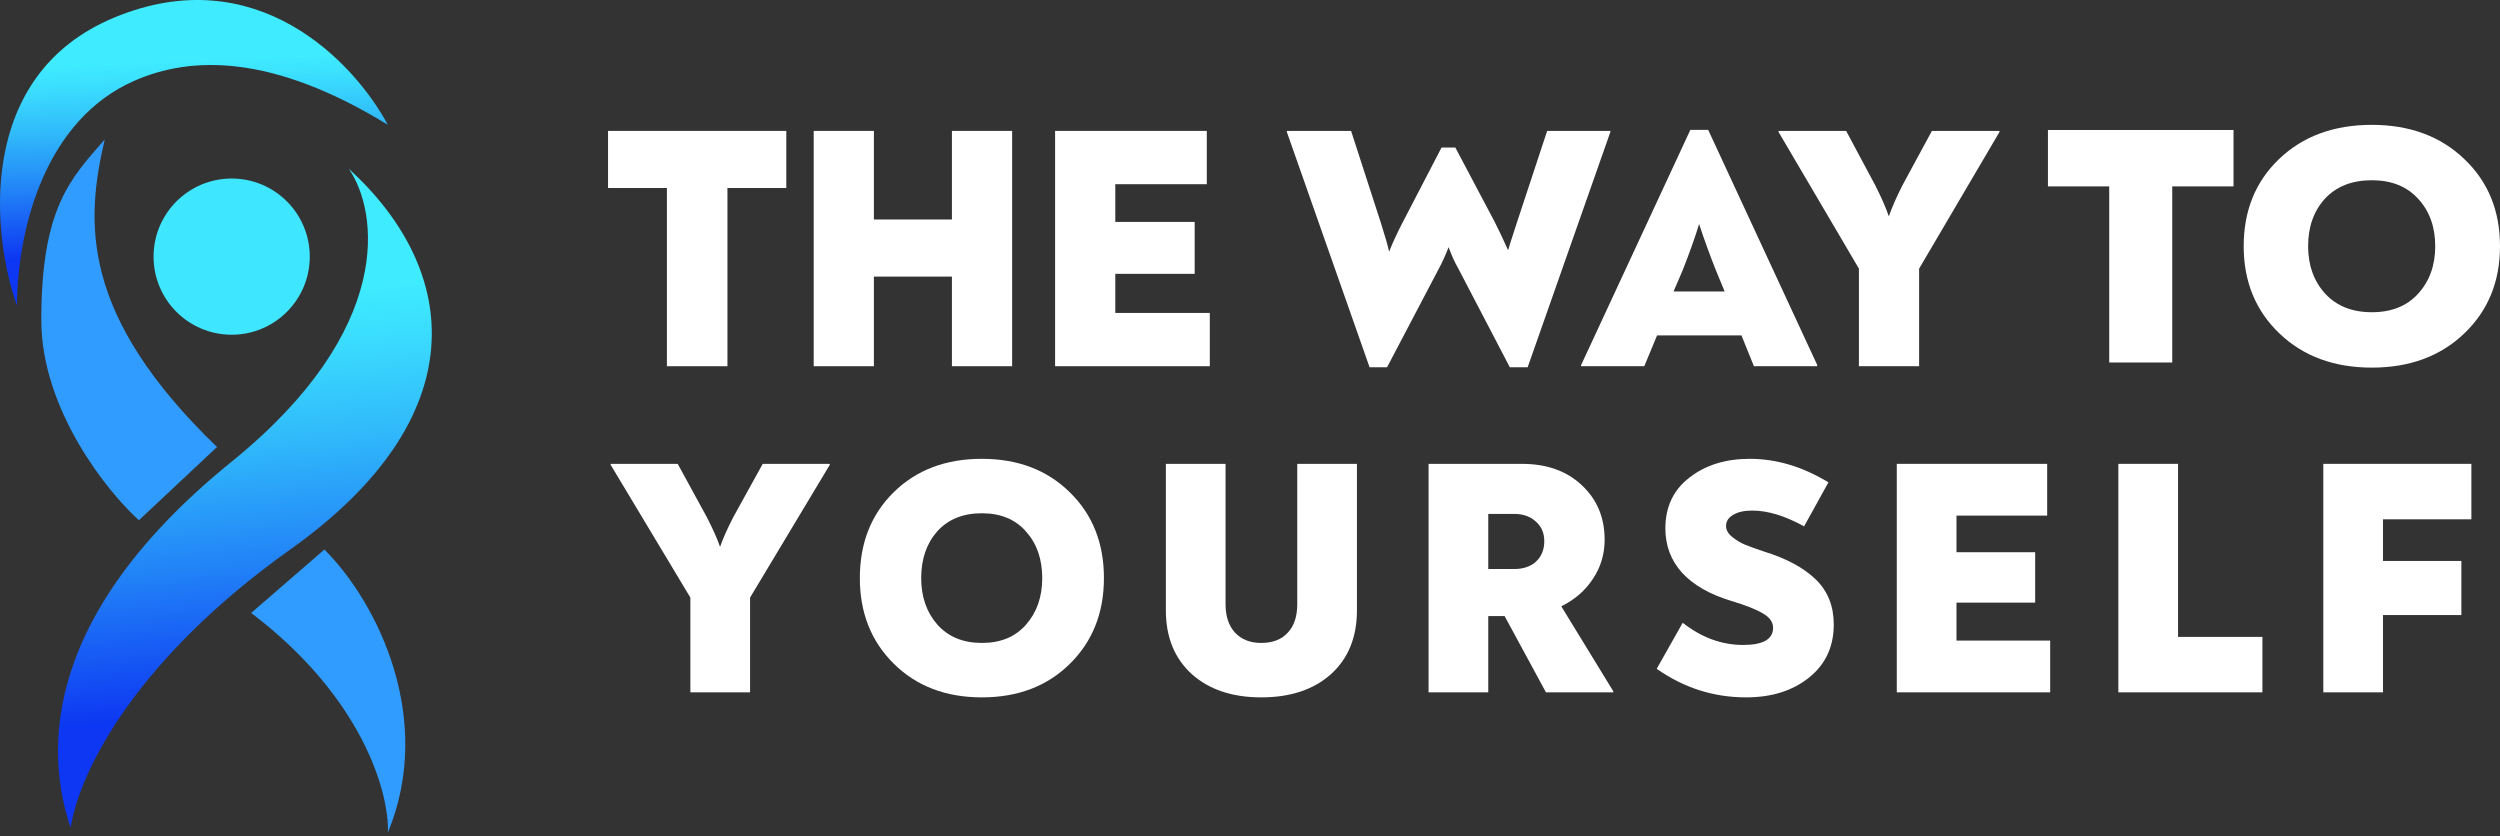 <svg width="269" height="90" viewBox="0 0 269 90" fill="none" xmlns="http://www.w3.org/2000/svg">
<rect x="0" y="0" width="269" height="90" fill="#333333" stroke="none"/>
<path d="M82.07 49.911H89.282V50.02L80.707 64.3V74.495H74.284V64.3L65.709 50.02V49.911H72.921L76.043 55.623C76.688 56.877 77.167 57.949 77.478 58.841C77.789 57.949 78.267 56.877 78.913 55.623L82.07 49.911Z" fill="white"/>
<path d="M115.123 71.422C112.683 73.832 109.526 75.037 105.651 75.037C101.776 75.037 98.618 73.832 96.178 71.422C93.738 69.012 92.519 65.939 92.519 62.203C92.519 58.443 93.727 55.37 96.142 52.984C98.582 50.574 101.752 49.369 105.651 49.369C109.526 49.369 112.683 50.574 115.123 52.984C117.563 55.37 118.783 58.443 118.783 62.203C118.783 65.939 117.563 69.012 115.123 71.422ZM100.879 67.228C102.051 68.53 103.641 69.18 105.651 69.18C107.66 69.18 109.239 68.53 110.387 67.228C111.559 65.903 112.145 64.228 112.145 62.203C112.145 60.154 111.559 58.48 110.387 57.178C109.239 55.877 107.66 55.226 105.651 55.226C103.618 55.226 102.015 55.877 100.843 57.178C99.695 58.48 99.121 60.154 99.121 62.203C99.121 64.228 99.707 65.903 100.879 67.228Z" fill="white"/>
<path d="M135.709 75.037C132.599 75.037 130.112 74.206 128.246 72.543C126.38 70.856 125.447 68.566 125.447 65.674V49.911H131.87V65.023C131.87 66.325 132.217 67.349 132.91 68.096C133.604 68.819 134.537 69.18 135.709 69.18C136.929 69.18 137.874 68.819 138.544 68.096C139.237 67.373 139.584 66.349 139.584 65.023V49.911H146.007V65.674C146.007 68.566 145.074 70.856 143.208 72.543C141.342 74.206 138.843 75.037 135.709 75.037Z" fill="white"/>
<path d="M167.995 65.24L173.592 74.386V74.495H166.344L161.895 66.288H160.137V74.495H153.714V49.911H163.761C166.44 49.911 168.593 50.683 170.219 52.225C171.846 53.744 172.659 55.696 172.659 58.082C172.659 59.624 172.24 61.022 171.403 62.276C170.59 63.529 169.454 64.517 167.995 65.24ZM162.9 61.227C163.904 61.227 164.694 60.962 165.268 60.432C165.866 59.877 166.165 59.142 166.165 58.226C166.165 57.359 165.866 56.66 165.268 56.13C164.67 55.575 163.892 55.298 162.935 55.298H160.137V61.227H162.9Z" fill="white"/>
<path d="M187.877 75.037C184.384 75.037 181.179 74.013 178.261 71.964L181.059 67.011C183.093 68.602 185.257 69.397 187.554 69.397C189.707 69.397 190.783 68.783 190.783 67.554C190.783 66.927 190.412 66.409 189.671 65.999C188.953 65.565 187.829 65.119 186.298 64.662C183.978 63.963 182.207 62.95 180.988 61.625C179.792 60.299 179.194 58.709 179.194 56.853C179.194 54.539 180.055 52.719 181.777 51.394C183.499 50.044 185.664 49.369 188.271 49.369C191.142 49.369 193.964 50.213 196.739 51.9L194.12 56.636C192.063 55.503 190.209 54.937 188.558 54.937C187.673 54.937 186.98 55.093 186.477 55.407C185.975 55.696 185.724 56.093 185.724 56.6C185.724 57.033 185.951 57.431 186.406 57.793C186.86 58.154 187.326 58.431 187.805 58.624C188.283 58.817 188.953 59.058 189.814 59.347C192.23 60.094 194.084 61.094 195.376 62.348C196.667 63.601 197.313 65.216 197.313 67.192C197.313 69.578 196.428 71.482 194.658 72.904C192.888 74.326 190.627 75.037 187.877 75.037Z" fill="white"/>
<path d="M210.517 68.927H220.599V74.495H204.094V49.911H220.276V55.479H210.517V59.419H218.984V64.842H210.517V68.927Z" fill="white"/>
<path d="M227.935 74.495V49.911H234.358V68.53H243.435V74.495H227.935Z" fill="white"/>
<path d="M249.989 74.495V49.911H265.92V55.877H256.412V60.359H264.843V66.18H256.412V74.495H249.989Z" fill="white"/>
<path d="M84.606 14.085V20.229H78.273V39.406H71.759V20.229H65.426V14.085H84.606Z" fill="white"/>
<path d="M87.553 39.406V14.085H94.031V23.618H102.427V14.085H108.905V39.406H102.427V29.762H94.031V39.406H87.553Z" fill="white"/>
<path d="M120.006 33.672H130.175V39.406H113.529V14.085H129.85V19.82H120.006V23.878H128.547V29.464H120.006V33.672Z" fill="white"/>
<path d="M166.474 14.085H173.277V14.197L164.375 39.518H162.457L156.92 28.905C156.534 28.235 156.184 27.466 155.87 26.597C155.533 27.466 155.183 28.235 154.821 28.905L149.248 39.518H147.366L138.464 14.197V14.085H145.376L148.596 24.027C149.055 25.467 149.344 26.485 149.465 27.081C149.899 26.013 150.37 24.996 150.876 24.027L155.11 15.873H156.594L160.828 23.878C161.262 24.723 161.745 25.74 162.276 26.932C162.396 26.485 162.577 25.902 162.819 25.182C163.06 24.437 163.192 24.027 163.217 23.953L166.474 14.085Z" fill="white"/>
<path d="M183.8 13.973L195.525 39.257V39.406H188.722L187.383 36.092H178.3L176.924 39.406H170.121V39.295L181.882 13.973H183.8ZM182.823 24.102C182.413 25.467 181.822 27.131 181.05 29.092L180.073 31.363H185.574L184.633 29.092C183.981 27.453 183.378 25.79 182.823 24.102Z" fill="white"/>
<path d="M207.872 14.085H215.146V14.197L206.497 28.905V39.406H200.019V28.905L191.37 14.197V14.085H198.644L201.792 19.969C202.444 21.259 202.926 22.364 203.24 23.283C203.553 22.364 204.036 21.259 204.687 19.969L207.872 14.085Z" fill="white"/>
<path d="M240.327 13.986V20.056H233.733V39.004H226.952V20.056H220.358V13.986H240.327Z" fill="white"/>
<path d="M265.157 35.877C262.595 38.33 259.28 39.556 255.21 39.556C251.141 39.556 247.826 38.33 245.264 35.877C242.702 33.424 241.421 30.297 241.421 26.495C241.421 22.669 242.689 19.541 245.226 17.113C247.788 14.66 251.116 13.434 255.21 13.434C259.28 13.434 262.595 14.66 265.157 17.113C267.719 19.541 269 22.669 269 26.495C269 30.297 267.719 33.424 265.157 35.877ZM250.2 31.609C251.43 32.934 253.101 33.596 255.21 33.596C257.32 33.596 258.978 32.934 260.184 31.609C261.415 30.26 262.03 28.555 262.03 26.495C262.03 24.41 261.415 22.706 260.184 21.381C258.978 20.056 257.32 19.394 255.21 19.394C253.075 19.394 251.393 20.056 250.162 21.381C248.956 22.706 248.353 24.41 248.353 26.495C248.353 28.555 248.969 30.26 250.2 31.609Z" fill="white"/>
<path d="M12.322 1.877C27.553 -4.426 38.058 6.604 41.734 13.432C29.256 5.778 20.545 6.005 14.422 8.705C5.084 12.823 1.923 24.088 1.817 32.866C-0.809 25.512 -2.786 8.128 12.322 1.877Z" fill="url(#paint0_linear_3977_9824)"/>
<ellipse cx="24.927" cy="27.613" rx="8.404" ry="8.404" fill="#3EE6FF"/>
<path d="M23.351 48.097C8.645 33.916 9.17 23.937 11.271 15.008C7.594 19.21 4.443 22.361 4.443 34.441C4.443 44.106 11.621 52.999 14.948 55.976L23.351 48.097Z" fill="#309CFF"/>
<path d="M34.906 59.127L27.028 65.955C39.213 75.199 41.91 85.564 41.734 89.59C46.777 77.405 40.684 64.905 34.906 59.127Z" fill="#309CFF"/>
<path d="M24.927 49.673C42.575 35.387 40.684 22.711 37.532 18.159C49.613 29.189 51.188 44.946 31.23 59.127C14.99 70.666 8.645 82.587 7.594 89.065C5.494 82.762 2.867 67.531 24.927 49.673Z" fill="url(#paint1_linear_3977_9824)"/>
<defs>
<linearGradient id="paint0_linear_3977_9824" x1="20.694" y1="6.327" x2="21.568" y2="27.045" gradientUnits="userSpaceOnUse">
<stop stop-color="#3FECFF"/>
<stop offset="0.12" stop-color="#3BDEFE"/>
<stop offset="0.34" stop-color="#31BCFB"/>
<stop offset="0.64" stop-color="#2284F7"/>
<stop offset="1" stop-color="#0D37F2"/>
</linearGradient>
<linearGradient id="paint1_linear_3977_9824" x1="26.184" y1="31.809" x2="30.375" y2="76.192" gradientUnits="userSpaceOnUse">
<stop stop-color="#3FECFF"/>
<stop offset="0.12" stop-color="#3BDEFE"/>
<stop offset="0.34" stop-color="#31BCFB"/>
<stop offset="0.64" stop-color="#2284F7"/>
<stop offset="1" stop-color="#0D37F2"/>
</linearGradient>
</defs>
</svg>
